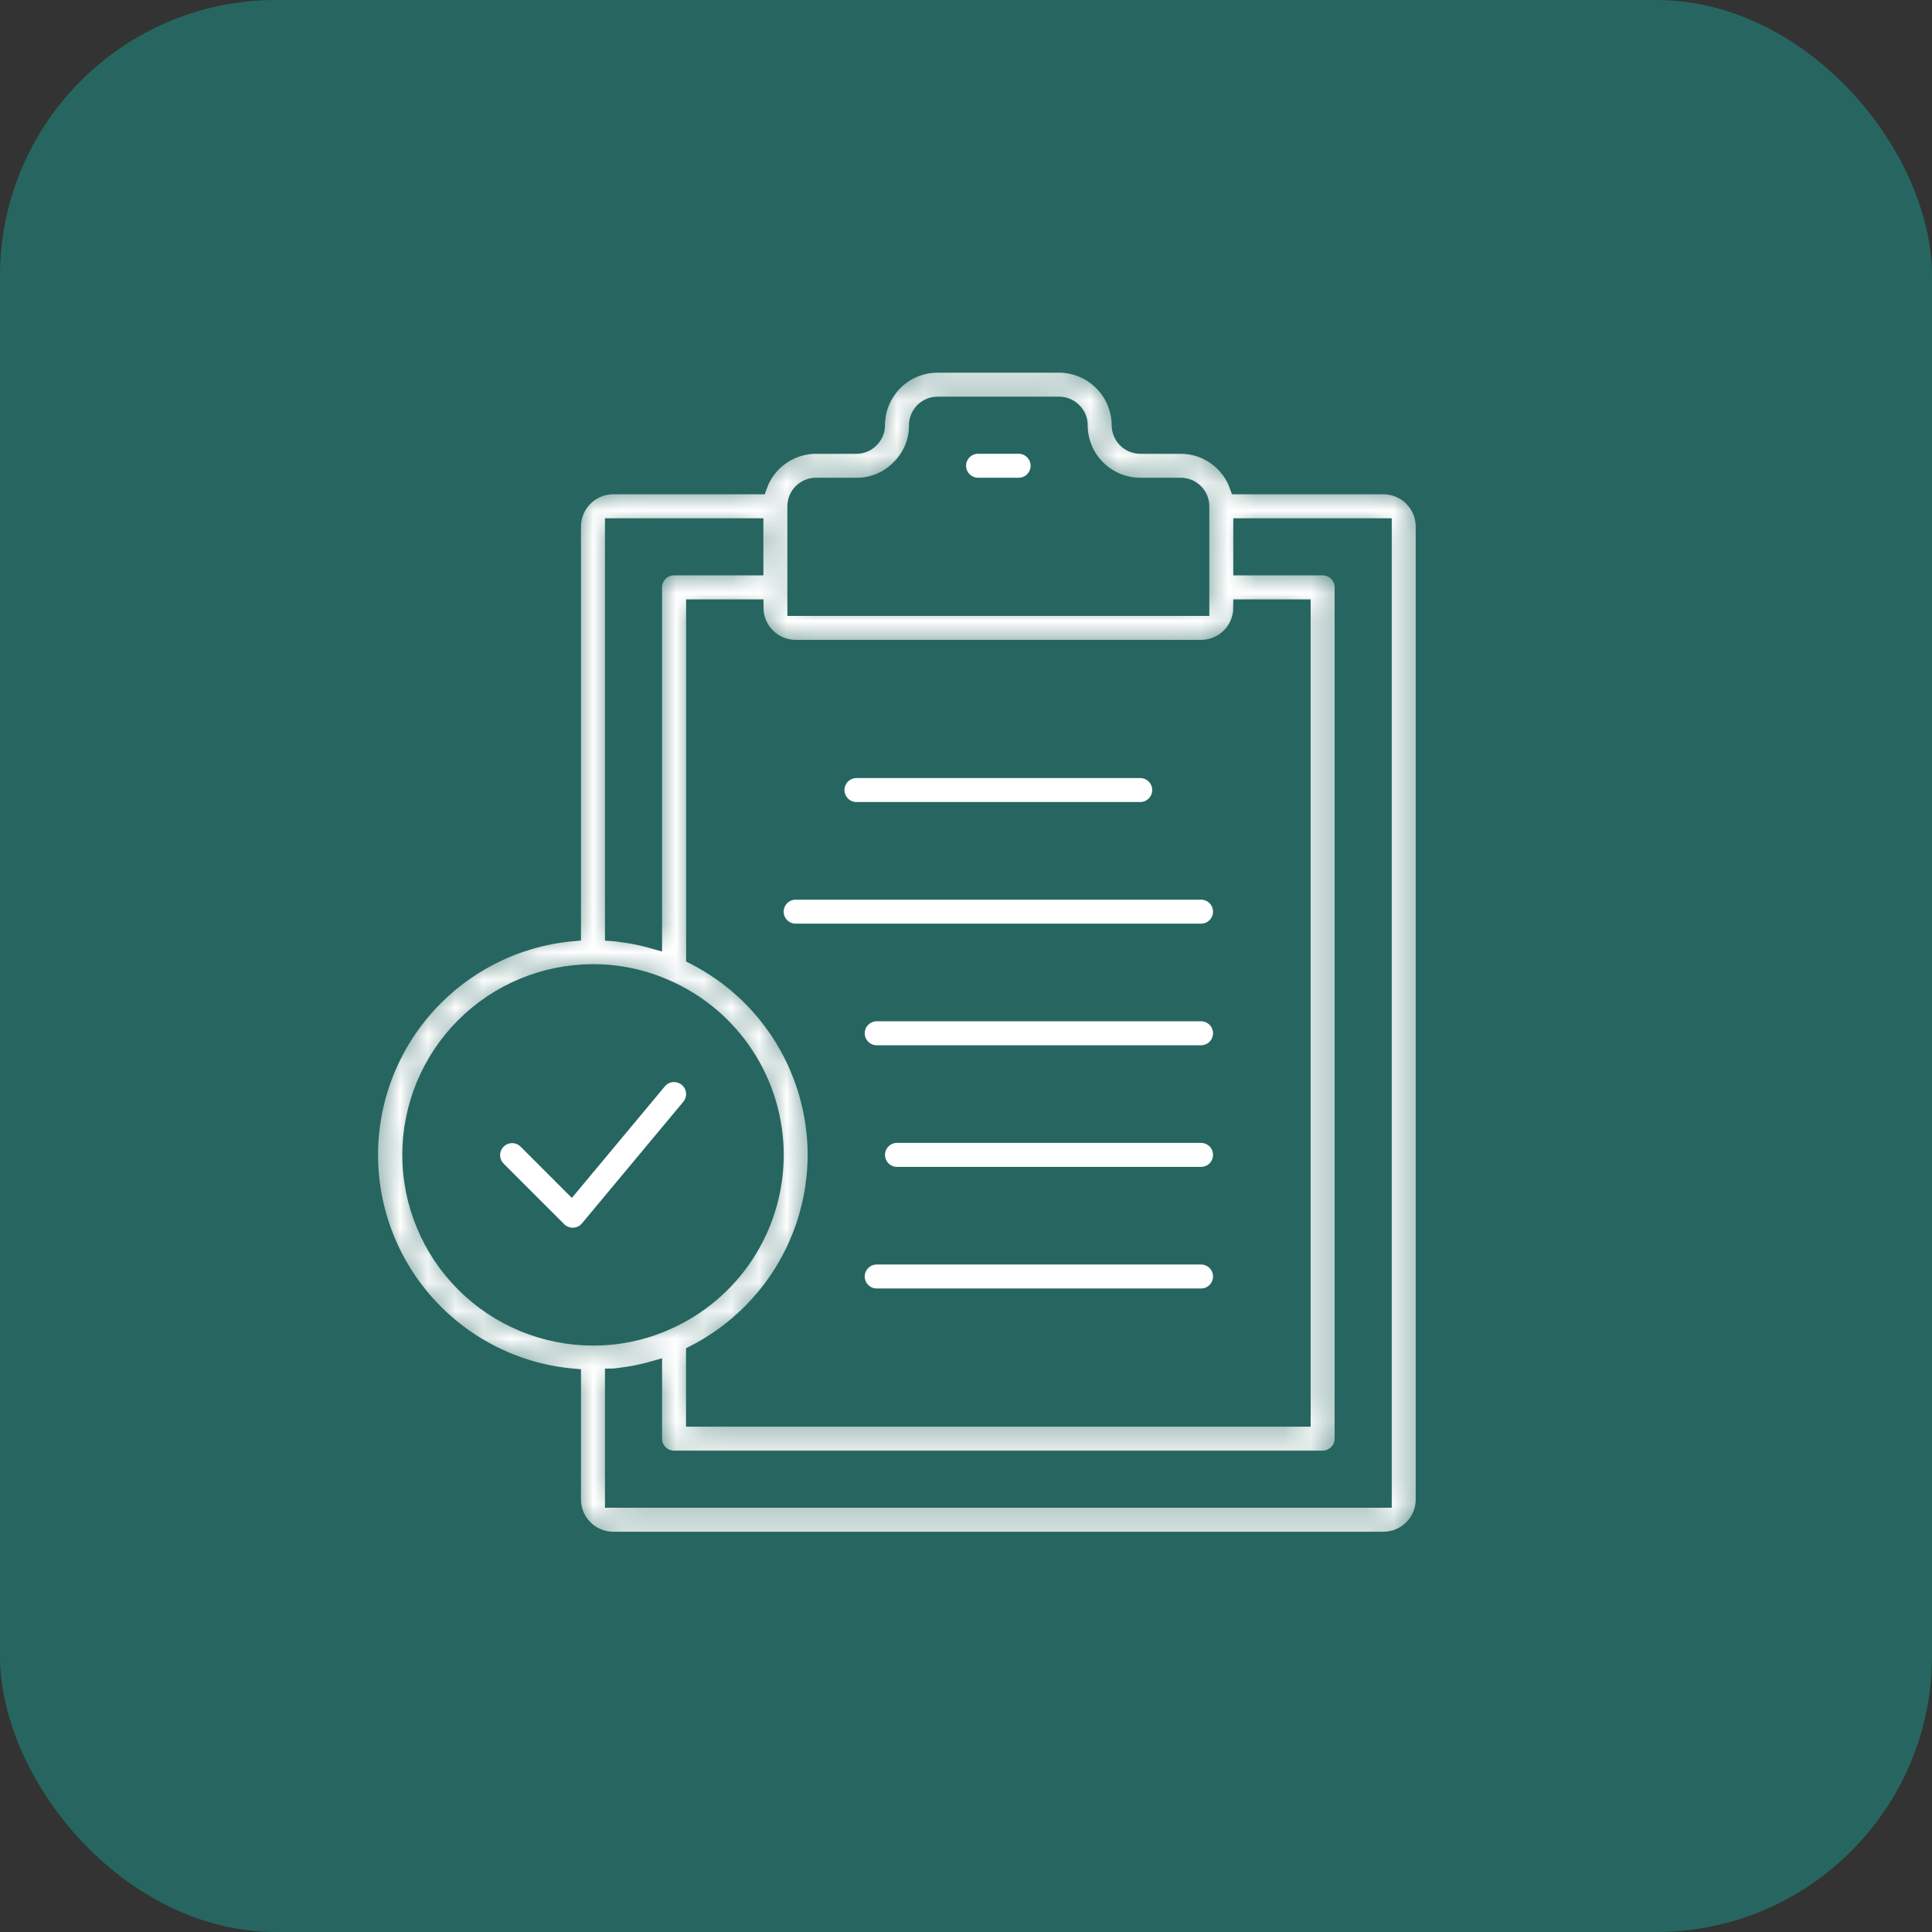 <svg width="70" height="70" viewBox="0 0 70 70" fill="none" xmlns="http://www.w3.org/2000/svg">
<rect x="0" y="0" width="70" height="70" fill="#333333" stroke="none"/>
<rect width="70" height="70" rx="10" fill="#276660"/>
<mask id="path-2-inside-1_69_165" fill="white">
<path d="M50.125 17.609H44.849C44.698 17.181 44.418 16.81 44.048 16.547C43.678 16.285 43.235 16.142 42.781 16.141H41.313C41.118 16.141 40.931 16.063 40.793 15.925C40.656 15.788 40.578 15.601 40.578 15.406C40.575 14.823 40.342 14.264 39.93 13.852C39.517 13.439 38.959 13.206 38.375 13.203H33.969C33.385 13.203 32.824 13.435 32.411 13.848C31.998 14.262 31.766 14.822 31.766 15.406C31.766 15.504 31.746 15.601 31.707 15.691C31.668 15.781 31.612 15.863 31.54 15.93C31.474 15.997 31.395 16.051 31.307 16.087C31.22 16.123 31.126 16.142 31.031 16.141H29.563C29.108 16.142 28.666 16.285 28.296 16.547C27.926 16.81 27.646 17.181 27.495 17.609H22.219C21.829 17.609 21.456 17.764 21.18 18.04C20.905 18.315 20.75 18.689 20.75 19.078V33.803C18.742 33.983 16.874 34.908 15.513 36.397C14.152 37.885 13.398 39.828 13.398 41.844C13.398 43.861 14.152 45.804 15.513 47.292C16.874 48.781 18.742 49.706 20.75 49.886V54.328C20.75 54.718 20.905 55.091 21.18 55.367C21.456 55.642 21.829 55.797 22.219 55.797H50.125C50.515 55.797 50.888 55.642 51.164 55.367C51.439 55.091 51.594 54.718 51.594 54.328V19.078C51.594 18.689 51.439 18.315 51.164 18.04C50.888 17.764 50.515 17.609 50.125 17.609ZM25.156 49.035C25.166 49.03 25.175 49.024 25.185 49.019C25.484 48.863 25.774 48.689 26.052 48.498C26.087 48.474 26.125 48.451 26.158 48.425C26.423 48.236 26.676 48.031 26.917 47.812C26.953 47.778 26.99 47.746 27.025 47.712C27.257 47.493 27.476 47.26 27.68 47.015C27.713 46.976 27.746 46.937 27.778 46.897C27.977 46.65 28.161 46.391 28.329 46.122L28.407 45.993C28.573 45.719 28.721 45.435 28.853 45.144C28.872 45.102 28.888 45.06 28.906 45.018C29.036 44.717 29.147 44.409 29.239 44.095C29.25 44.059 29.258 44.022 29.268 43.987C29.36 43.659 29.43 43.326 29.48 42.99C29.48 42.967 29.484 42.944 29.487 42.921C29.588 42.205 29.588 41.479 29.487 40.764C29.487 40.741 29.483 40.717 29.48 40.694C29.43 40.358 29.359 40.024 29.268 39.696C29.258 39.661 29.25 39.623 29.239 39.59C29.147 39.275 29.036 38.966 28.905 38.665L28.854 38.542C28.721 38.249 28.572 37.964 28.406 37.688L28.332 37.565C28.162 37.294 27.976 37.032 27.775 36.782C27.746 36.746 27.716 36.709 27.686 36.674C27.48 36.425 27.259 36.19 27.025 35.968C26.992 35.937 26.959 35.908 26.926 35.878C26.683 35.656 26.426 35.449 26.157 35.258C26.126 35.235 26.093 35.214 26.06 35.192C25.781 34.999 25.489 34.824 25.188 34.668C25.178 34.663 25.169 34.656 25.159 34.651V22.016H27.362C27.362 22.405 27.517 22.779 27.793 23.054C28.068 23.33 28.442 23.484 28.831 23.484H43.516C43.905 23.484 44.279 23.33 44.554 23.054C44.83 22.779 44.984 22.405 44.984 22.016H47.188V51.391H25.156V49.035ZM29.563 17.609H31.031C31.319 17.612 31.604 17.556 31.87 17.446C32.136 17.336 32.377 17.174 32.579 16.968C32.788 16.766 32.954 16.523 33.066 16.254C33.179 15.986 33.236 15.697 33.234 15.406C33.234 15.211 33.312 15.025 33.45 14.887C33.587 14.749 33.774 14.672 33.969 14.672H38.375C38.473 14.672 38.57 14.692 38.66 14.73C38.75 14.769 38.831 14.826 38.899 14.897C38.966 14.964 39.02 15.043 39.056 15.13C39.092 15.218 39.11 15.312 39.109 15.406C39.109 15.991 39.342 16.551 39.755 16.964C40.168 17.377 40.728 17.609 41.313 17.609H42.781C42.976 17.609 43.163 17.687 43.301 17.825C43.438 17.962 43.516 18.149 43.516 18.344V22.016H28.828V18.344C28.828 18.149 28.906 17.962 29.043 17.825C29.181 17.687 29.368 17.609 29.563 17.609ZM22.219 19.078H27.359V20.547H24.422C24.227 20.547 24.04 20.624 23.903 20.762C23.765 20.9 23.688 21.087 23.688 21.281V34.077C23.55 34.037 23.411 34.002 23.272 33.971C23.192 33.952 23.113 33.935 23.032 33.919C22.846 33.883 22.658 33.854 22.469 33.831C22.405 33.824 22.341 33.813 22.275 33.806C22.256 33.806 22.238 33.8 22.219 33.799V19.078ZM14.875 41.844C14.877 40.091 15.574 38.411 16.813 37.172C18.052 35.933 19.732 35.236 21.484 35.234C22.395 35.232 23.296 35.422 24.128 35.79C25.307 36.304 26.311 37.15 27.015 38.225C27.72 39.301 28.096 40.559 28.096 41.845C28.096 43.131 27.72 44.389 27.015 45.464C26.311 46.54 25.307 47.386 24.128 47.899C23.296 48.267 22.395 48.456 21.484 48.453C19.732 48.451 18.052 47.754 16.813 46.515C15.574 45.276 14.877 43.596 14.875 41.844ZM50.125 54.328H22.219V49.889C22.238 49.889 22.256 49.884 22.275 49.882C22.341 49.875 22.406 49.864 22.471 49.856C22.659 49.833 22.845 49.805 23.03 49.769C23.112 49.753 23.193 49.735 23.274 49.716C23.413 49.685 23.551 49.65 23.688 49.611V52.125C23.688 52.32 23.765 52.507 23.903 52.644C24.04 52.782 24.227 52.859 24.422 52.859H47.922C48.117 52.859 48.303 52.782 48.441 52.644C48.579 52.507 48.656 52.32 48.656 52.125V21.281C48.656 21.087 48.579 20.9 48.441 20.762C48.303 20.624 48.117 20.547 47.922 20.547H44.984V19.078H50.125V54.328Z"/>
</mask>
<path d="M50.125 17.609H44.849C44.698 17.181 44.418 16.81 44.048 16.547C43.678 16.285 43.235 16.142 42.781 16.141H41.313C41.118 16.141 40.931 16.063 40.793 15.925C40.656 15.788 40.578 15.601 40.578 15.406C40.575 14.823 40.342 14.264 39.93 13.852C39.517 13.439 38.959 13.206 38.375 13.203H33.969C33.385 13.203 32.824 13.435 32.411 13.848C31.998 14.262 31.766 14.822 31.766 15.406C31.766 15.504 31.746 15.601 31.707 15.691C31.668 15.781 31.612 15.863 31.54 15.93C31.474 15.997 31.395 16.051 31.307 16.087C31.22 16.123 31.126 16.142 31.031 16.141H29.563C29.108 16.142 28.666 16.285 28.296 16.547C27.926 16.81 27.646 17.181 27.495 17.609H22.219C21.829 17.609 21.456 17.764 21.18 18.04C20.905 18.315 20.75 18.689 20.75 19.078V33.803C18.742 33.983 16.874 34.908 15.513 36.397C14.152 37.885 13.398 39.828 13.398 41.844C13.398 43.861 14.152 45.804 15.513 47.292C16.874 48.781 18.742 49.706 20.75 49.886V54.328C20.75 54.718 20.905 55.091 21.18 55.367C21.456 55.642 21.829 55.797 22.219 55.797H50.125C50.515 55.797 50.888 55.642 51.164 55.367C51.439 55.091 51.594 54.718 51.594 54.328V19.078C51.594 18.689 51.439 18.315 51.164 18.04C50.888 17.764 50.515 17.609 50.125 17.609ZM25.156 49.035C25.166 49.03 25.175 49.024 25.185 49.019C25.484 48.863 25.774 48.689 26.052 48.498C26.087 48.474 26.125 48.451 26.158 48.425C26.423 48.236 26.676 48.031 26.917 47.812C26.953 47.778 26.99 47.746 27.025 47.712C27.257 47.493 27.476 47.26 27.68 47.015C27.713 46.976 27.746 46.937 27.778 46.897C27.977 46.65 28.161 46.391 28.329 46.122L28.407 45.993C28.573 45.719 28.721 45.435 28.853 45.144C28.872 45.102 28.888 45.06 28.906 45.018C29.036 44.717 29.147 44.409 29.239 44.095C29.25 44.059 29.258 44.022 29.268 43.987C29.36 43.659 29.43 43.326 29.48 42.99C29.48 42.967 29.484 42.944 29.487 42.921C29.588 42.205 29.588 41.479 29.487 40.764C29.487 40.741 29.483 40.717 29.48 40.694C29.43 40.358 29.359 40.024 29.268 39.696C29.258 39.661 29.25 39.623 29.239 39.59C29.147 39.275 29.036 38.966 28.905 38.665L28.854 38.542C28.721 38.249 28.572 37.964 28.406 37.688L28.332 37.565C28.162 37.294 27.976 37.032 27.775 36.782C27.746 36.746 27.716 36.709 27.686 36.674C27.48 36.425 27.259 36.19 27.025 35.968C26.992 35.937 26.959 35.908 26.926 35.878C26.683 35.656 26.426 35.449 26.157 35.258C26.126 35.235 26.093 35.214 26.06 35.192C25.781 34.999 25.489 34.824 25.188 34.668C25.178 34.663 25.169 34.656 25.159 34.651V22.016H27.362C27.362 22.405 27.517 22.779 27.793 23.054C28.068 23.33 28.442 23.484 28.831 23.484H43.516C43.905 23.484 44.279 23.33 44.554 23.054C44.83 22.779 44.984 22.405 44.984 22.016H47.188V51.391H25.156V49.035ZM29.563 17.609H31.031C31.319 17.612 31.604 17.556 31.87 17.446C32.136 17.336 32.377 17.174 32.579 16.968C32.788 16.766 32.954 16.523 33.066 16.254C33.179 15.986 33.236 15.697 33.234 15.406C33.234 15.211 33.312 15.025 33.45 14.887C33.587 14.749 33.774 14.672 33.969 14.672H38.375C38.473 14.672 38.57 14.692 38.66 14.73C38.75 14.769 38.831 14.826 38.899 14.897C38.966 14.964 39.02 15.043 39.056 15.13C39.092 15.218 39.11 15.312 39.109 15.406C39.109 15.991 39.342 16.551 39.755 16.964C40.168 17.377 40.728 17.609 41.313 17.609H42.781C42.976 17.609 43.163 17.687 43.301 17.825C43.438 17.962 43.516 18.149 43.516 18.344V22.016H28.828V18.344C28.828 18.149 28.906 17.962 29.043 17.825C29.181 17.687 29.368 17.609 29.563 17.609ZM22.219 19.078H27.359V20.547H24.422C24.227 20.547 24.04 20.624 23.903 20.762C23.765 20.9 23.688 21.087 23.688 21.281V34.077C23.55 34.037 23.411 34.002 23.272 33.971C23.192 33.952 23.113 33.935 23.032 33.919C22.846 33.883 22.658 33.854 22.469 33.831C22.405 33.824 22.341 33.813 22.275 33.806C22.256 33.806 22.238 33.8 22.219 33.799V19.078ZM14.875 41.844C14.877 40.091 15.574 38.411 16.813 37.172C18.052 35.933 19.732 35.236 21.484 35.234C22.395 35.232 23.296 35.422 24.128 35.79C25.307 36.304 26.311 37.15 27.015 38.225C27.72 39.301 28.096 40.559 28.096 41.845C28.096 43.131 27.72 44.389 27.015 45.464C26.311 46.54 25.307 47.386 24.128 47.899C23.296 48.267 22.395 48.456 21.484 48.453C19.732 48.451 18.052 47.754 16.813 46.515C15.574 45.276 14.877 43.596 14.875 41.844ZM50.125 54.328H22.219V49.889C22.238 49.889 22.256 49.884 22.275 49.882C22.341 49.875 22.406 49.864 22.471 49.856C22.659 49.833 22.845 49.805 23.03 49.769C23.112 49.753 23.193 49.735 23.274 49.716C23.413 49.685 23.551 49.65 23.688 49.611V52.125C23.688 52.32 23.765 52.507 23.903 52.644C24.04 52.782 24.227 52.859 24.422 52.859H47.922C48.117 52.859 48.303 52.782 48.441 52.644C48.579 52.507 48.656 52.32 48.656 52.125V21.281C48.656 21.087 48.579 20.9 48.441 20.762C48.303 20.624 48.117 20.547 47.922 20.547H44.984V19.078H50.125V54.328Z" fill="white" stroke="#276660" stroke-width="0.6" mask="url(#path-2-inside-1_69_165)"/>
<path d="M24.797 39.191L24.797 39.191C24.856 39.24 24.905 39.301 24.941 39.369C24.977 39.437 24.999 39.511 25.006 39.588C25.013 39.665 25.004 39.742 24.981 39.815C24.958 39.889 24.921 39.957 24.872 40.016L24.872 40.016L21.2 44.422C21.2 44.422 21.2 44.422 21.2 44.422C21.148 44.484 21.083 44.535 21.01 44.571C20.938 44.607 20.86 44.627 20.78 44.631L20.75 44.631L20.75 44.631C20.673 44.632 20.597 44.617 20.526 44.587C20.455 44.558 20.39 44.515 20.336 44.46L20.336 44.46L18.134 42.259C18.134 42.258 18.134 42.258 18.134 42.258C18.028 42.148 17.969 42.001 17.97 41.848C17.972 41.694 18.033 41.548 18.142 41.44C18.25 41.331 18.396 41.27 18.55 41.268C18.702 41.267 18.85 41.326 18.96 41.432C18.96 41.432 18.96 41.432 18.961 41.432L20.593 43.065L20.71 43.181L20.815 43.055L23.973 39.266L23.973 39.266C24.022 39.207 24.082 39.158 24.15 39.122C24.218 39.086 24.293 39.064 24.369 39.057C24.446 39.05 24.523 39.059 24.596 39.082C24.67 39.105 24.738 39.142 24.797 39.191ZM36.907 17.459H35.438C35.283 17.459 35.134 17.398 35.025 17.288C34.915 17.179 34.853 17.03 34.853 16.875C34.853 16.72 34.915 16.571 35.025 16.462C35.134 16.352 35.283 16.291 35.438 16.291H36.907C37.062 16.291 37.21 16.352 37.32 16.462C37.429 16.571 37.491 16.72 37.491 16.875C37.491 17.03 37.429 17.179 37.32 17.288C37.21 17.398 37.062 17.459 36.907 17.459ZM41.313 29.209H31.032C30.877 29.209 30.728 29.148 30.618 29.038C30.509 28.929 30.447 28.78 30.447 28.625C30.447 28.47 30.509 28.321 30.618 28.212C30.728 28.102 30.877 28.041 31.032 28.041H41.313C41.468 28.041 41.616 28.102 41.726 28.212C41.836 28.321 41.897 28.47 41.897 28.625C41.897 28.78 41.836 28.929 41.726 29.038C41.616 29.148 41.468 29.209 41.313 29.209ZM28.828 32.447H43.516C43.671 32.447 43.819 32.508 43.929 32.618C44.039 32.728 44.1 32.876 44.1 33.031C44.1 33.186 44.039 33.335 43.929 33.444C43.819 33.554 43.671 33.616 43.516 33.616H28.828C28.673 33.616 28.525 33.554 28.415 33.444C28.306 33.335 28.244 33.186 28.244 33.031C28.244 32.876 28.306 32.728 28.415 32.618C28.525 32.508 28.673 32.447 28.828 32.447ZM31.353 37.024C31.462 36.915 31.611 36.853 31.766 36.853H43.516C43.671 36.853 43.819 36.915 43.929 37.024C44.039 37.134 44.1 37.282 44.1 37.438C44.1 37.593 44.039 37.741 43.929 37.851C43.819 37.96 43.671 38.022 43.516 38.022H31.766C31.611 38.022 31.462 37.96 31.353 37.851C31.243 37.741 31.181 37.593 31.181 37.438C31.181 37.282 31.243 37.134 31.353 37.024ZM32.5 41.259H43.516C43.671 41.259 43.819 41.321 43.929 41.431C44.039 41.54 44.1 41.689 44.1 41.844C44.1 41.999 44.039 42.147 43.929 42.257C43.819 42.367 43.671 42.428 43.516 42.428H32.5C32.345 42.428 32.197 42.367 32.087 42.257C31.977 42.147 31.916 41.999 31.916 41.844C31.916 41.689 31.977 41.54 32.087 41.431C32.197 41.321 32.345 41.259 32.5 41.259ZM31.353 45.837C31.462 45.727 31.611 45.666 31.766 45.666H43.516C43.671 45.666 43.819 45.727 43.929 45.837C44.039 45.946 44.1 46.095 44.1 46.25C44.1 46.405 44.039 46.554 43.929 46.663C43.819 46.773 43.671 46.834 43.516 46.834H31.766C31.611 46.834 31.462 46.773 31.353 46.663C31.243 46.554 31.181 46.405 31.181 46.25C31.181 46.095 31.243 45.946 31.353 45.837Z" fill="white" stroke="#276660" stroke-width="0.3"/>
</svg>
